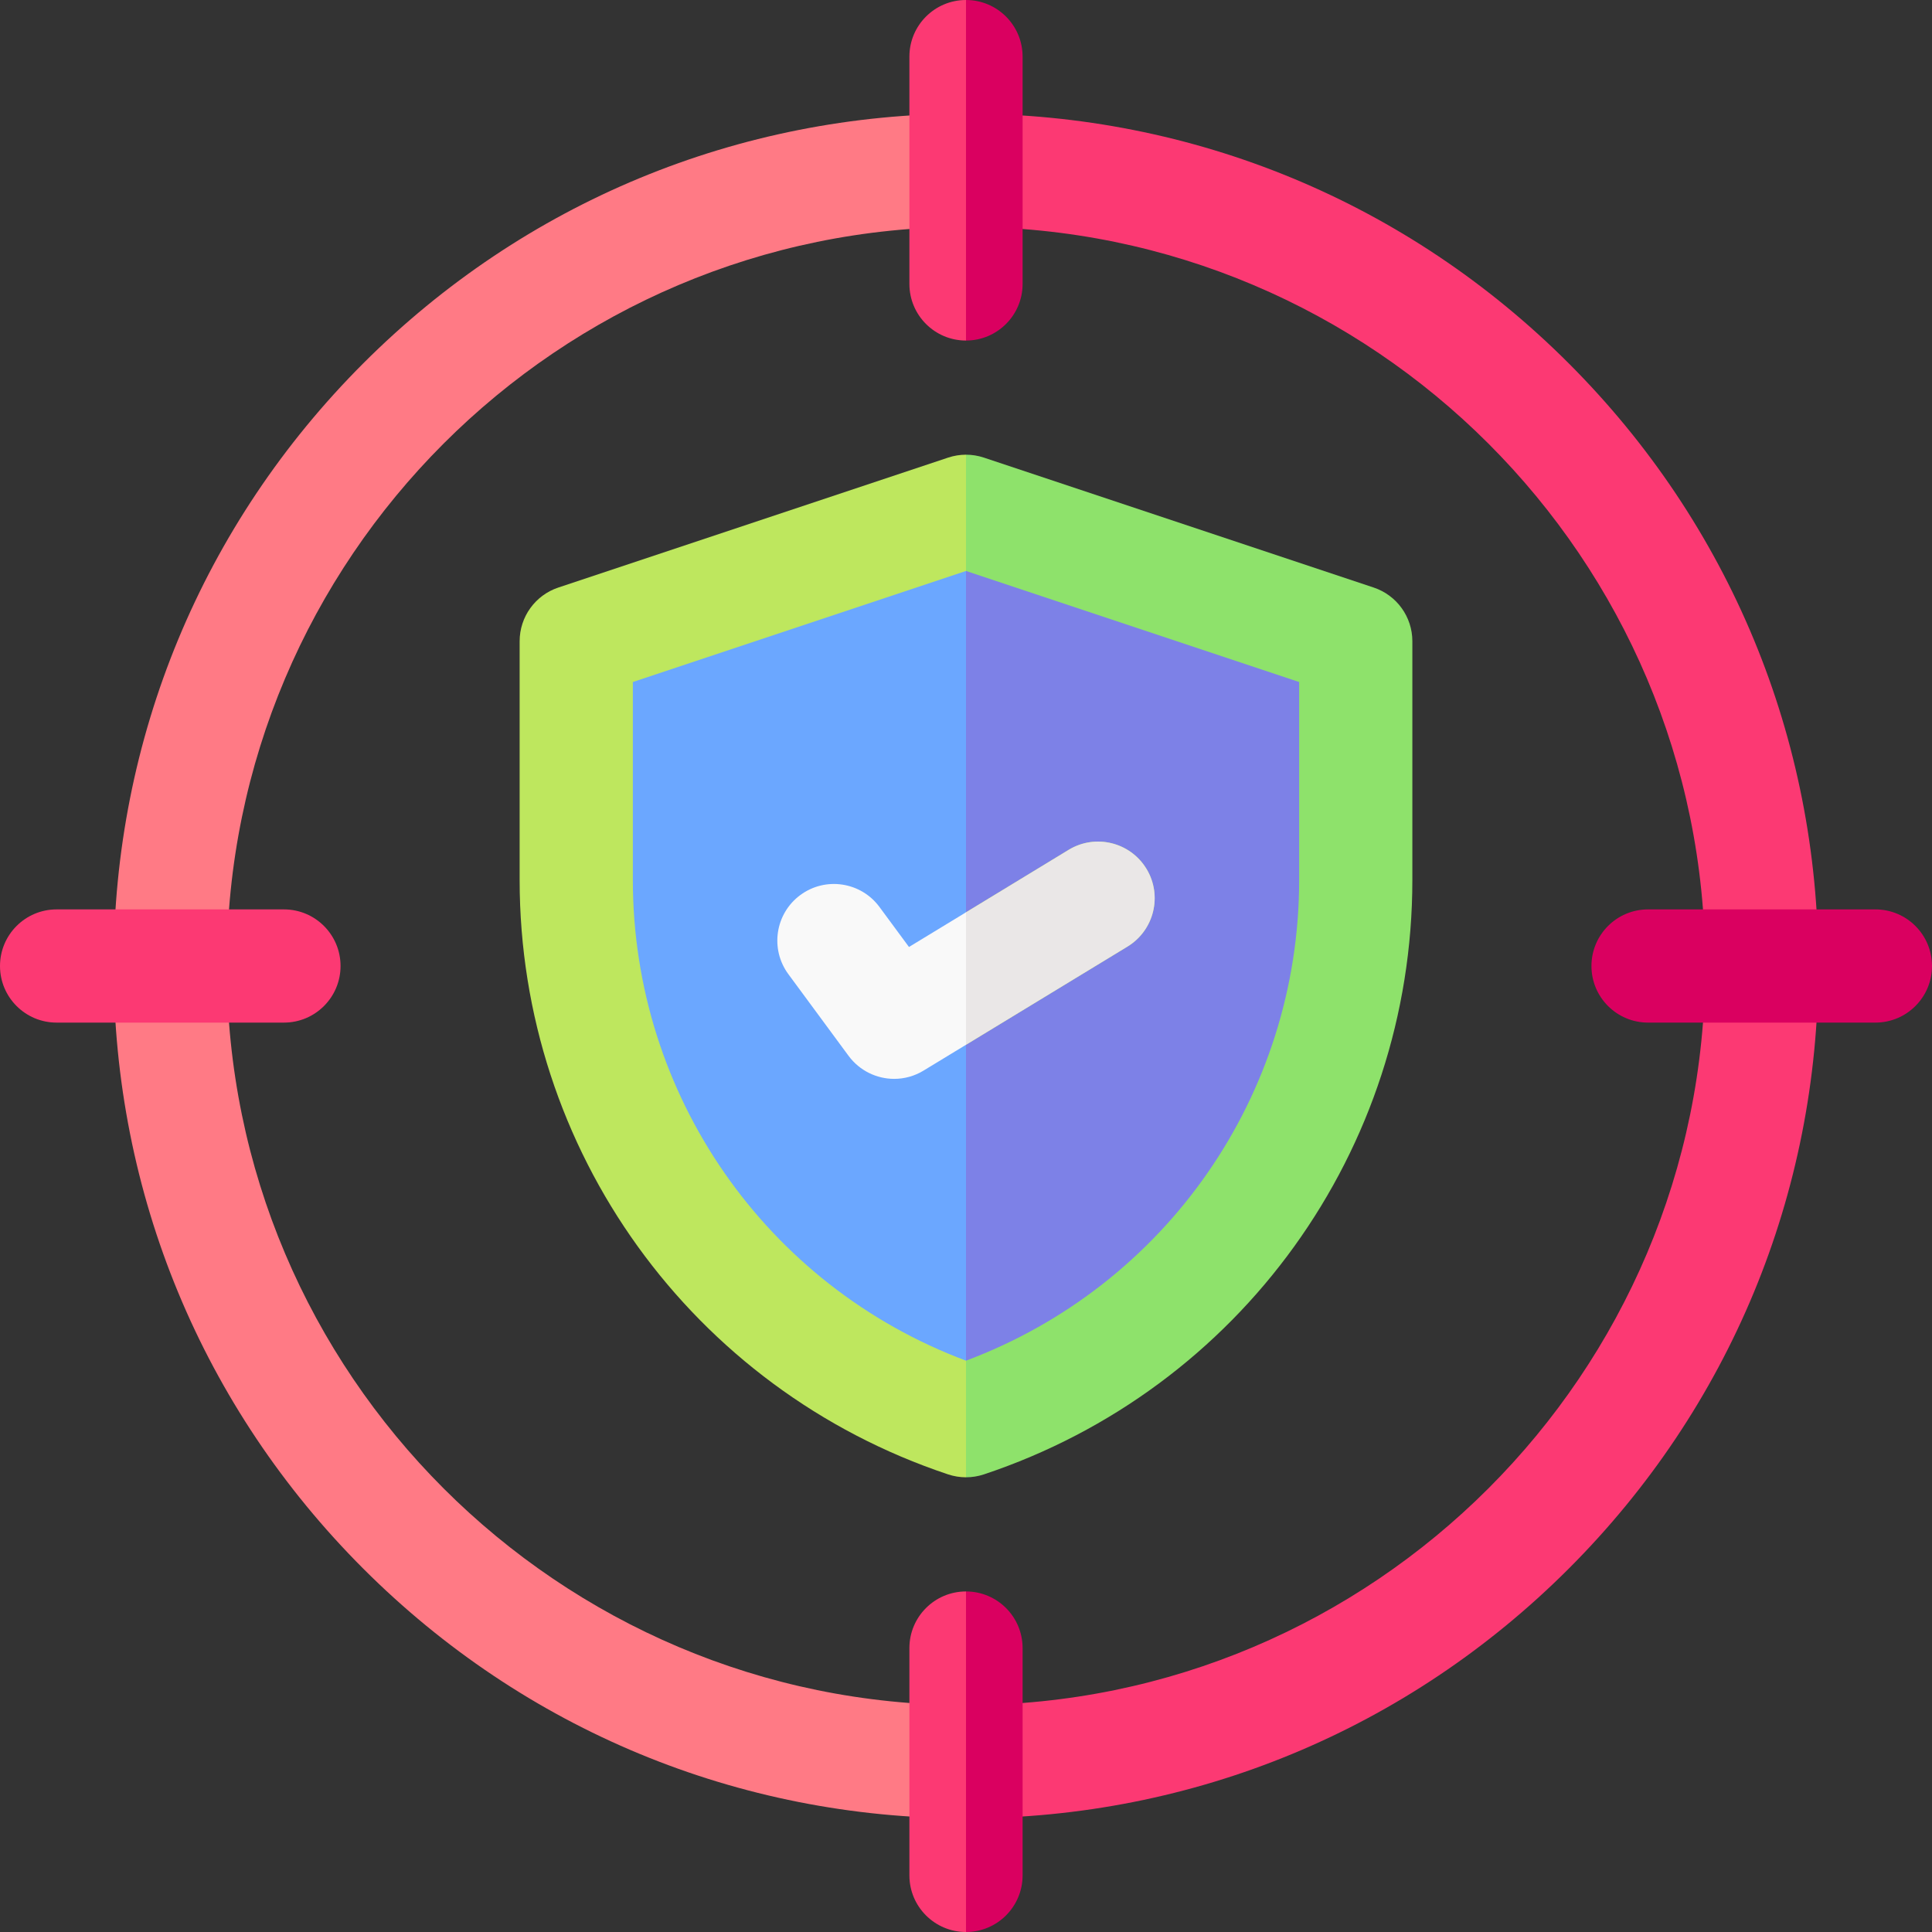 <svg xmlns="http://www.w3.org/2000/svg" id="Capa_1" height="512" viewBox="0 0 512 512" width="512"><rect x="0" y="0" width="512" height="512" fill="#333333" stroke="none"/><g><path d="m481.88 256c0 60.33-23.5 117.06-66.16 159.72s-99.39 66.16-159.72 66.16l-7.5-15.005 7.5-14.995c108.01 0 195.88-87.87 195.88-195.88s-87.87-195.88-195.88-195.88l-7.5-14.995 7.5-15.005c60.33 0 117.06 23.5 159.72 66.16s66.16 99.39 66.16 159.72z" fill="#fc3973"/><g><path d="m256 60.12v-30c-60.33 0-117.06 23.5-159.72 66.16s-66.16 99.39-66.16 159.72 23.5 117.06 66.16 159.72 99.39 66.16 159.72 66.16v-30c-108.01 0-195.88-87.87-195.88-195.88s87.87-195.88 195.88-195.88z" fill="#ff7a85"/></g><path d="m374.29 169.93v63.27c0 71.59-45.63 134.89-113.55 157.53-1.54.51-3.14.77-4.74.77l-44.145-148.5 44.145-122.5c1.6 0 3.2.26 4.74.77l103.29 34.43c6.12 2.04 10.26 7.77 10.26 14.23z" fill="#8ee26b"/><path d="m256 120.5c-1.6 0-3.2.26-4.74.77l-103.29 34.43c-6.12 2.04-10.26 7.77-10.26 14.23v63.27c0 71.59 45.63 134.89 113.55 157.53 1.54.51 3.14.77 4.74.77z" fill="#bee75e"/><path d="m344.29 180.74v52.46c0 56.97-35.28 107.54-88.29 127.39l-34.333-110.635 34.333-98.645z" fill="#7d81e7"/><path d="m256 151.31v209.28c-53.01-19.84-88.29-70.42-88.29-127.39v-52.46z" fill="#6ba7ff"/><g><path d="m75.25 271h-60.25c-8.284 0-15-6.716-15-15s6.716-15 15-15h60.25c8.284 0 15 6.716 15 15s-6.716 15-15 15z" fill="#fc3973"/></g><g><path d="m497 271h-60.25c-8.284 0-15-6.716-15-15s6.716-15 15-15h60.25c8.284 0 15 6.716 15 15s-6.716 15-15 15z" fill="#da0060"/></g><path d="m298.8 250.85-42.8 26.03v-35.11l27.2-16.55c7.08-4.31 16.31-2.06 20.62 5.02 4.3 7.07 2.05 16.3-5.02 20.61z" fill="#bee75e"/><path d="m298.8 250.85-42.8 26.03-15-13.88 15-21.23 27.2-16.55c7.08-4.31 16.31-2.06 20.62 5.02 4.3 7.07 2.05 16.3-5.02 20.61z" fill="#eae7e7"/><g><path d="m256 241.77v35.11l-11.25 6.84c-2.42 1.48-5.12 2.19-7.78 2.19-4.62 0-9.16-2.14-12.09-6.1l-15.95-21.64c-4.92-6.67-3.5-16.06 3.17-20.98s16.06-3.49 20.97 3.17l7.82 10.6z" fill="#f9f9f9"/></g><path d="m271 436.75v60.25c0 8.28-6.72 15-15 15l-7.5-45.125 7.5-45.125c8.28 0 15 6.72 15 15z" fill="#da0060"/><path d="m271 15v60.25c0 8.28-6.72 15-15 15l-7.5-45.125 7.5-45.125c8.28 0 15 6.72 15 15z" fill="#da0060"/><g><path d="m256 0v90.25c-8.28 0-15-6.72-15-15v-60.25c0-8.28 6.72-15 15-15z" fill="#fc3973"/></g><g><path d="m256 421.75v90.25c-8.28 0-15-6.72-15-15v-60.25c0-8.28 6.72-15 15-15z" fill="#fc3973"/></g></g></svg>